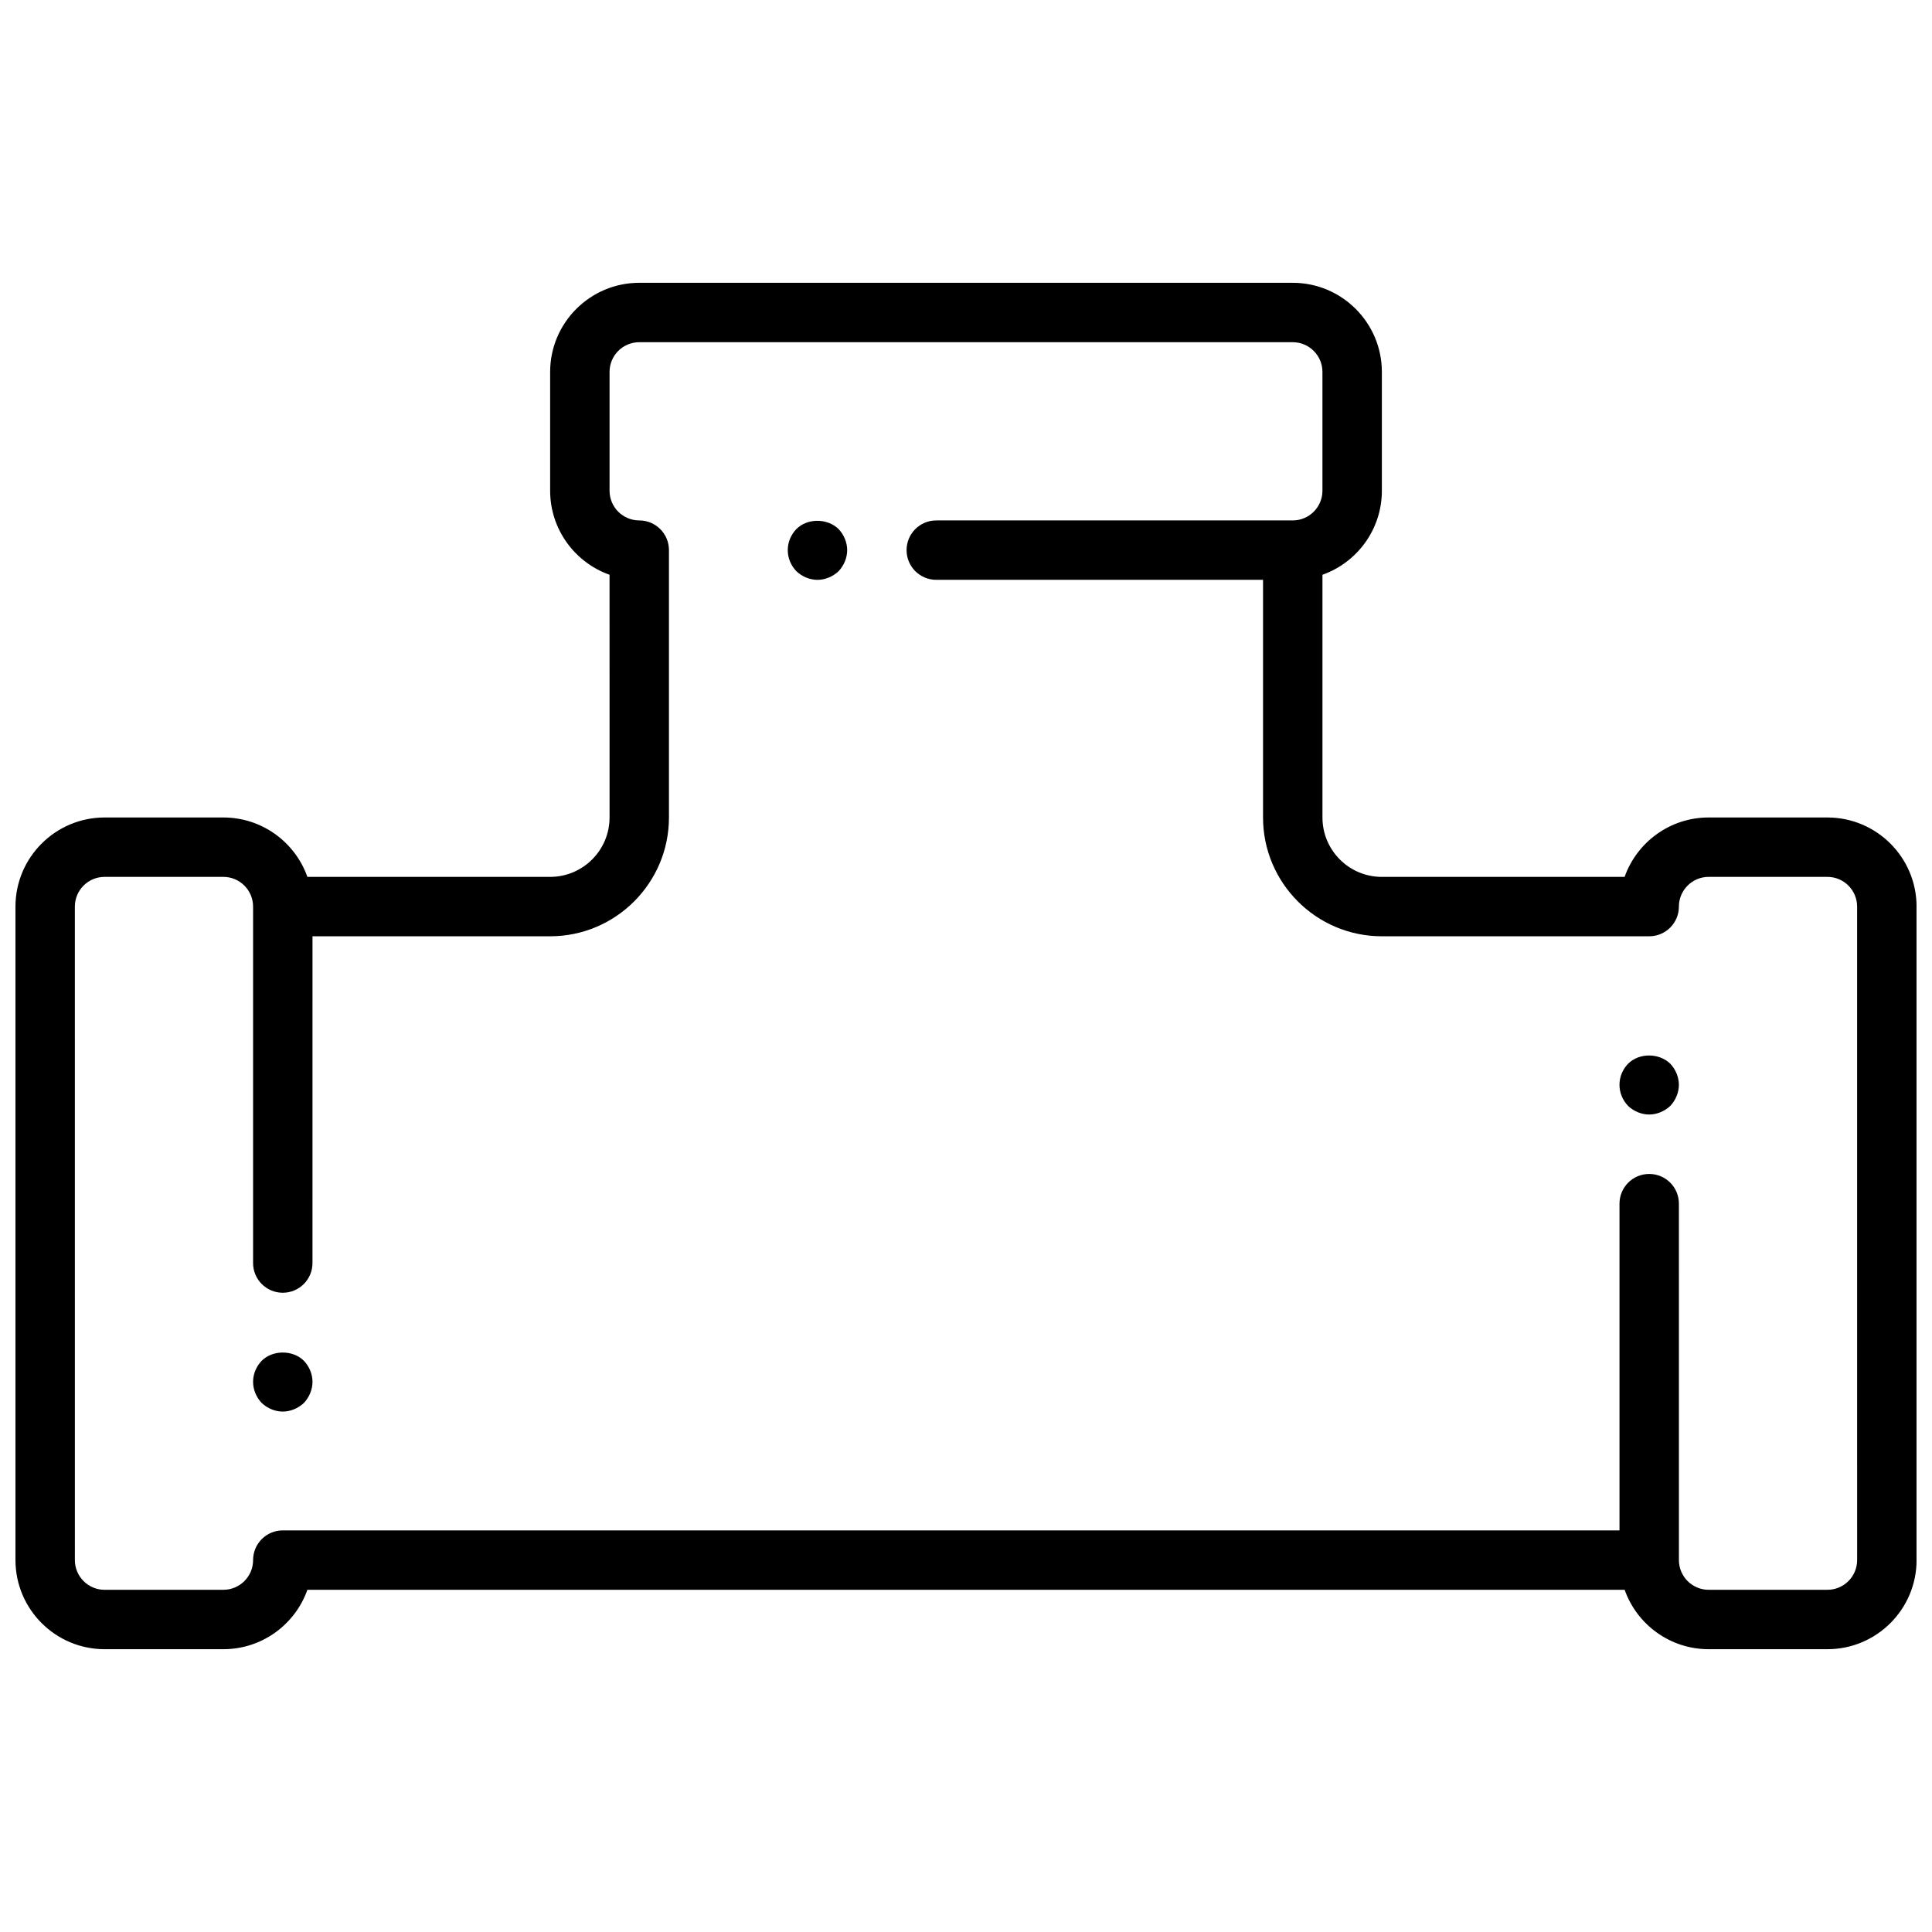 <?xml version="1.0" encoding="UTF-8"?>
<!-- Uploaded to: SVG Repo, www.svgrepo.com, Generator: SVG Repo Mixer Tools -->
<svg width="800px" height="800px" version="1.1" viewBox="144 144 512 512" xmlns="http://www.w3.org/2000/svg">
 <defs>
  <clipPath id="a">
   <path d="m148.09 218h503.81v364h-503.81z"/>
  </clipPath>
 </defs>
 <g clip-path="url(#a)">
  <path d="m628.29 360.64h-31.488c-10.266 0-19.02 6.582-22.262 15.742l-64.332 0.004c-8.691 0-15.742-7.062-15.742-15.742v-64.324c9.164-3.25 15.742-12.004 15.742-22.27v-31.488c0-13.02-10.598-23.617-23.617-23.617h-173.18c-13.02 0-23.617 10.598-23.617 23.617v31.488c0 10.266 6.582 19.02 15.742 22.27l0.004 64.32c0 8.684-7.07 15.742-15.742 15.742l-64.332 0.004c-3.246-9.164-11.996-15.746-22.262-15.746h-31.488c-13.02 0-23.617 10.598-23.617 23.617v173.18c0 13.02 10.598 23.617 23.617 23.617h31.488c10.266 0 19.02-6.582 22.262-15.742h349.08c3.242 9.164 11.996 15.742 22.262 15.742h31.488c13.02 0 23.617-10.598 23.617-23.617l-0.004-173.18c0-13.02-10.594-23.617-23.613-23.617zm7.871 196.8c0 4.344-3.535 7.871-7.871 7.871h-31.488c-4.336 0-7.871-3.527-7.871-7.871l-0.004-94.461c0-4.352-3.519-7.871-7.871-7.871-4.352 0-7.871 3.519-7.871 7.871v86.594l-354.24-0.004c-4.352 0-7.871 3.519-7.871 7.871 0 4.344-3.535 7.871-7.871 7.871l-31.488 0.004c-4.336 0-7.871-3.527-7.871-7.871l-0.004-173.19c0-4.344 3.535-7.871 7.871-7.871h31.488c4.336 0 7.871 3.527 7.871 7.871v94.465c0 4.352 3.519 7.871 7.871 7.871s7.871-3.519 7.871-7.871l0.004-86.594h62.977c17.359 0 31.488-14.121 31.488-31.488v-70.848c0-4.352-3.519-7.871-7.871-7.871-4.336 0-7.871-3.527-7.871-7.871v-31.488c0-4.344 3.535-7.871 7.871-7.871h173.18c4.336 0 7.871 3.527 7.871 7.871v31.488c0 4.344-3.535 7.871-7.871 7.871h-94.465c-4.352 0-7.871 3.519-7.871 7.871 0 4.352 3.519 7.871 7.871 7.871h86.594v62.977c0 17.367 14.129 31.488 31.488 31.488h70.848c4.352 0 7.871-3.519 7.871-7.871 0-4.344 3.535-7.871 7.871-7.871h31.488c4.336 0 7.871 3.527 7.871 7.871z"/>
 </g>
 <path d="m213.35 504.62c-1.422 1.488-2.281 3.457-2.281 5.59 0 2.047 0.859 4.094 2.281 5.59 1.496 1.418 3.543 2.281 5.59 2.281s4.086-0.867 5.59-2.281c1.418-1.496 2.281-3.543 2.281-5.59 0-2.133-0.867-4.102-2.281-5.59-2.914-2.914-8.266-2.914-11.18 0z"/>
 <path d="m575.46 425.9c-1.422 1.488-2.281 3.453-2.281 5.59 0 2.125 0.859 4.094 2.281 5.59 1.496 1.414 3.543 2.281 5.59 2.281 2.047 0 4.086-0.867 5.59-2.281 1.418-1.5 2.281-3.543 2.281-5.59s-0.867-4.102-2.281-5.59c-2.992-2.914-8.266-2.914-11.18 0z"/>
 <path d="m355.05 284.2c-1.426 1.488-2.285 3.457-2.285 5.59 0 2.125 0.859 4.094 2.281 5.59 1.5 1.418 3.543 2.285 5.59 2.285s4.086-0.867 5.59-2.281c1.418-1.5 2.285-3.547 2.285-5.594 0-2.047-0.867-4.102-2.281-5.59-2.996-2.91-8.27-2.91-11.18 0z"/>
</svg>